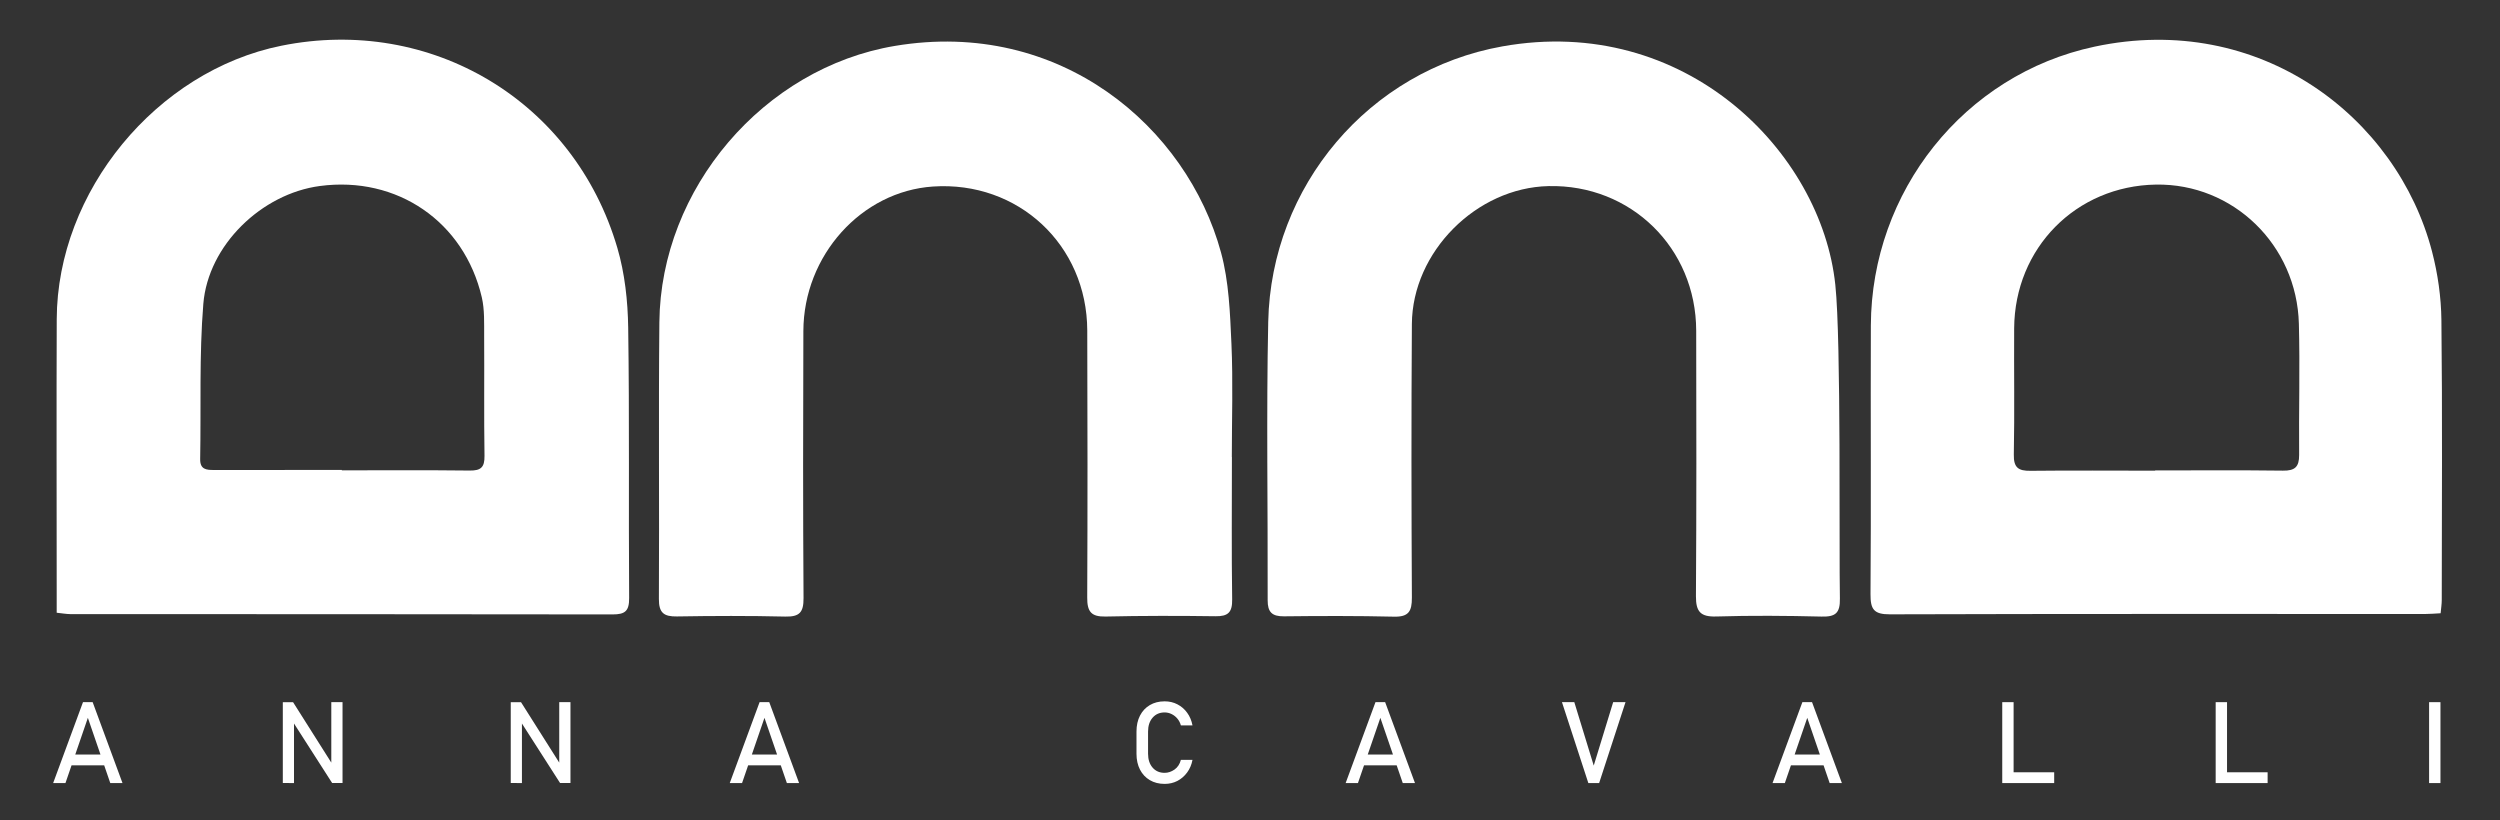 <?xml version="1.0" encoding="utf-8"?>
<!-- Generator: Adobe Illustrator 24.3.0, SVG Export Plug-In . SVG Version: 6.00 Build 0)  -->
<svg version="1.1" id="图层_1" xmlns="http://www.w3.org/2000/svg" xmlns:xlink="http://www.w3.org/1999/xlink" x="0px" y="0px"
	 viewBox="0 0 579 190" style="enable-background:new 0 0 579 190;" xml:space="preserve">
<rect x="0" y="0" width="579" height="190" fill="#333333" stroke="none"/>
<style type="text/css">
	.st0{fill:#FFFFFF;}
</style>
<path class="st0" d="M13.13,141.91c0-1.92,0-3.66,0-5.39c0-20.87-0.07-41.74,0.01-62.61c0.11-29.58,23.09-57.48,52.03-63.32
	c34.67-7,67.85,12.8,77.81,46.83c1.73,5.9,2.42,12.28,2.51,18.46c0.31,20.87,0.07,41.74,0.22,62.61c0.02,3.04-0.94,3.81-3.82,3.81
	c-41.85-0.07-83.71-0.05-125.56-0.07C15.35,142.22,14.38,142.04,13.13,141.91z M79.17,108.84c0,0.03,0,0.06,0,0.09
	c9.87,0,19.75-0.07,29.62,0.05c2.6,0.03,3.46-0.76,3.42-3.41c-0.14-9.25-0.02-18.5-0.08-27.75c-0.02-2.99,0.12-6.07-0.54-8.94
	c-4.09-17.57-19.65-28.18-37.51-25.8C60.62,44.86,48.2,56.76,47.09,70.38c-0.97,11.92-0.51,23.96-0.73,35.95
	c-0.04,2.38,1.4,2.53,3.19,2.52C59.42,108.83,69.29,108.84,79.17,108.84z"/>
<path class="st0" d="M565.25,142.03c-1.32,0.07-2.42,0.17-3.51,0.17c-41.34,0-82.69-0.05-124.03,0.08c-3.73,0.01-4.52-1.15-4.5-4.68
	c0.16-20.74,0-41.48,0.08-62.23c0.13-30.98,21.54-58.11,51.84-64.57c38.22-8.15,70.01,16.29,78.13,47.46
	c1.34,5.14,2.11,10.56,2.17,15.87c0.24,21.61,0.1,43.23,0.08,64.85C565.51,139.93,565.35,140.89,565.25,142.03z M499.14,109.01
	c0-0.02,0-0.04,0-0.06c9.87,0,19.73-0.08,29.6,0.05c2.76,0.04,3.76-0.86,3.74-3.64c-0.09-10.12,0.21-20.24-0.06-30.36
	c-0.47-18.29-15.25-32.54-33.1-32.25c-18.5,0.3-32.72,14.68-32.84,33.28c-0.06,9.74,0.11,19.49-0.08,29.23
	c-0.06,3.06,1.05,3.82,3.89,3.78C479.91,108.93,489.52,109.01,499.14,109.01z"/>
<path class="st0" d="M285.31,105.85c0,11-0.1,22,0.06,32.99c0.04,3.01-0.96,3.92-3.86,3.88c-8.49-0.12-16.99-0.12-25.48,0.07
	c-3.34,0.07-4.25-1.17-4.23-4.39c0.1-20.62,0.07-41.24,0.01-61.86c-0.06-19.82-16-34.66-35.73-33.34
	c-16.57,1.11-29.96,15.96-30.02,33.46c-0.07,20.62-0.1,41.24,0.04,61.86c0.02,3.31-0.93,4.35-4.22,4.28
	c-8.37-0.2-16.74-0.17-25.11-0.03c-3.01,0.05-4.19-0.83-4.17-4.04c0.12-21.37-0.1-42.74,0.11-64.11
	c0.31-30.96,24.14-58.9,54.57-63.99c38.28-6.4,67.62,18.84,75.51,47.86c1.84,6.76,2.09,14.04,2.41,21.12
	c0.39,8.73,0.09,17.49,0.09,26.24C285.29,105.85,285.3,105.85,285.31,105.85z"/>
<path class="st0" d="M426.12,138.62c0.07,3.42-1.06,4.26-4.27,4.18c-8.12-0.2-16.25-0.27-24.36-0.02c-3.66,0.11-4.73-1.12-4.71-4.7
	c0.13-20.5,0.11-41,0.06-61.49c-0.04-19.17-15.14-33.92-34.2-33.49c-16.69,0.37-31.54,15.22-31.65,31.94
	c-0.14,21.12-0.11,42.25,0,63.37c0.02,3.19-0.76,4.49-4.15,4.41c-8.49-0.2-16.99-0.18-25.49-0.08c-2.76,0.03-3.77-0.99-3.76-3.72
	c0.06-21.5-0.32-43,0.13-64.49c0.66-31.44,23.32-58.27,54.24-63.79c42.28-7.55,73.87,24.43,77.1,55.23
	C426.44,78.96,425.9,127.51,426.12,138.62z"/>
<g>
	<path class="st0" d="M12.31,181.36l6.91-18.74h2.24l6.91,18.74h-2.83l-5.19-15.11l-5.19,15.11H12.31z M15.49,177.25v-2.5h9.86v2.5
		H15.49z"/>
	<path class="st0" d="M65.5,181.35v-18.72h2.38l9.16,14.48l-0.31,0.33v-14.82h2.6v18.72h-2.41l-9.14-14.26l0.31-0.33v14.6H65.5z"/>
	<path class="st0" d="M118.29,181.35v-18.72h2.38l9.16,14.48l-0.31,0.33v-14.82h2.6v18.72h-2.41l-9.14-14.26l0.31-0.33v14.6H118.29z
		"/>
	<path class="st0" d="M169.01,181.36l6.91-18.74h2.24l6.91,18.74h-2.83l-5.19-15.11l-5.19,15.11H169.01z M172.19,177.25v-2.5h9.86
		v2.5H172.19z"/>
	<path class="st0" d="M269.73,181.55c-1.31,0-2.45-0.29-3.43-0.87c-0.98-0.58-1.74-1.39-2.28-2.44s-0.81-2.27-0.81-3.67v-5.14
		c0-1.41,0.27-2.64,0.81-3.69s1.3-1.86,2.28-2.44c0.98-0.58,2.12-0.87,3.43-0.87c1.08,0,2.07,0.23,2.97,0.7s1.65,1.11,2.25,1.95
		c0.61,0.83,1.02,1.81,1.23,2.92h-2.69c-0.16-0.6-0.44-1.13-0.82-1.58s-0.83-0.8-1.35-1.05c-0.52-0.25-1.05-0.37-1.6-0.37
		c-1.15,0-2.08,0.41-2.78,1.22c-0.7,0.81-1.05,1.88-1.05,3.21v5.14c0,1.33,0.35,2.4,1.05,3.21s1.63,1.21,2.78,1.21
		c0.82,0,1.58-0.26,2.31-0.77c0.72-0.52,1.21-1.26,1.46-2.23h2.69c-0.21,1.12-0.63,2.09-1.24,2.92s-1.36,1.48-2.25,1.95
		C271.8,181.32,270.81,181.55,269.73,181.55z"/>
	<path class="st0" d="M311.65,181.36l6.91-18.74h2.24l6.91,18.74h-2.83l-5.19-15.11l-5.19,15.11H311.65z M314.83,177.25v-2.5h9.86
		v2.5H314.83z"/>
	<path class="st0" d="M367.86,181.36l-6.11-18.74h2.86l4.5,14.69l4.5-14.69h2.86l-6.11,18.74H367.86z"/>
	<path class="st0" d="M410.52,181.36l6.91-18.74h2.24l6.91,18.74h-2.83l-5.19-15.11l-5.19,15.11H410.52z M413.7,177.25v-2.5h9.86
		v2.5H413.7z"/>
	<path class="st0" d="M463.72,181.36v-18.74h2.63v18.74H463.72z M465.03,181.36v-2.5h10.72v2.5H465.03z"/>
	<path class="st0" d="M513.15,181.36v-18.74h2.63v18.74H513.15z M514.46,181.36v-2.5h10.72v2.5H514.46z"/>
	<path class="st0" d="M565.21,162.62v18.74h-2.63v-18.74H565.21z"/>
</g>
</svg>
